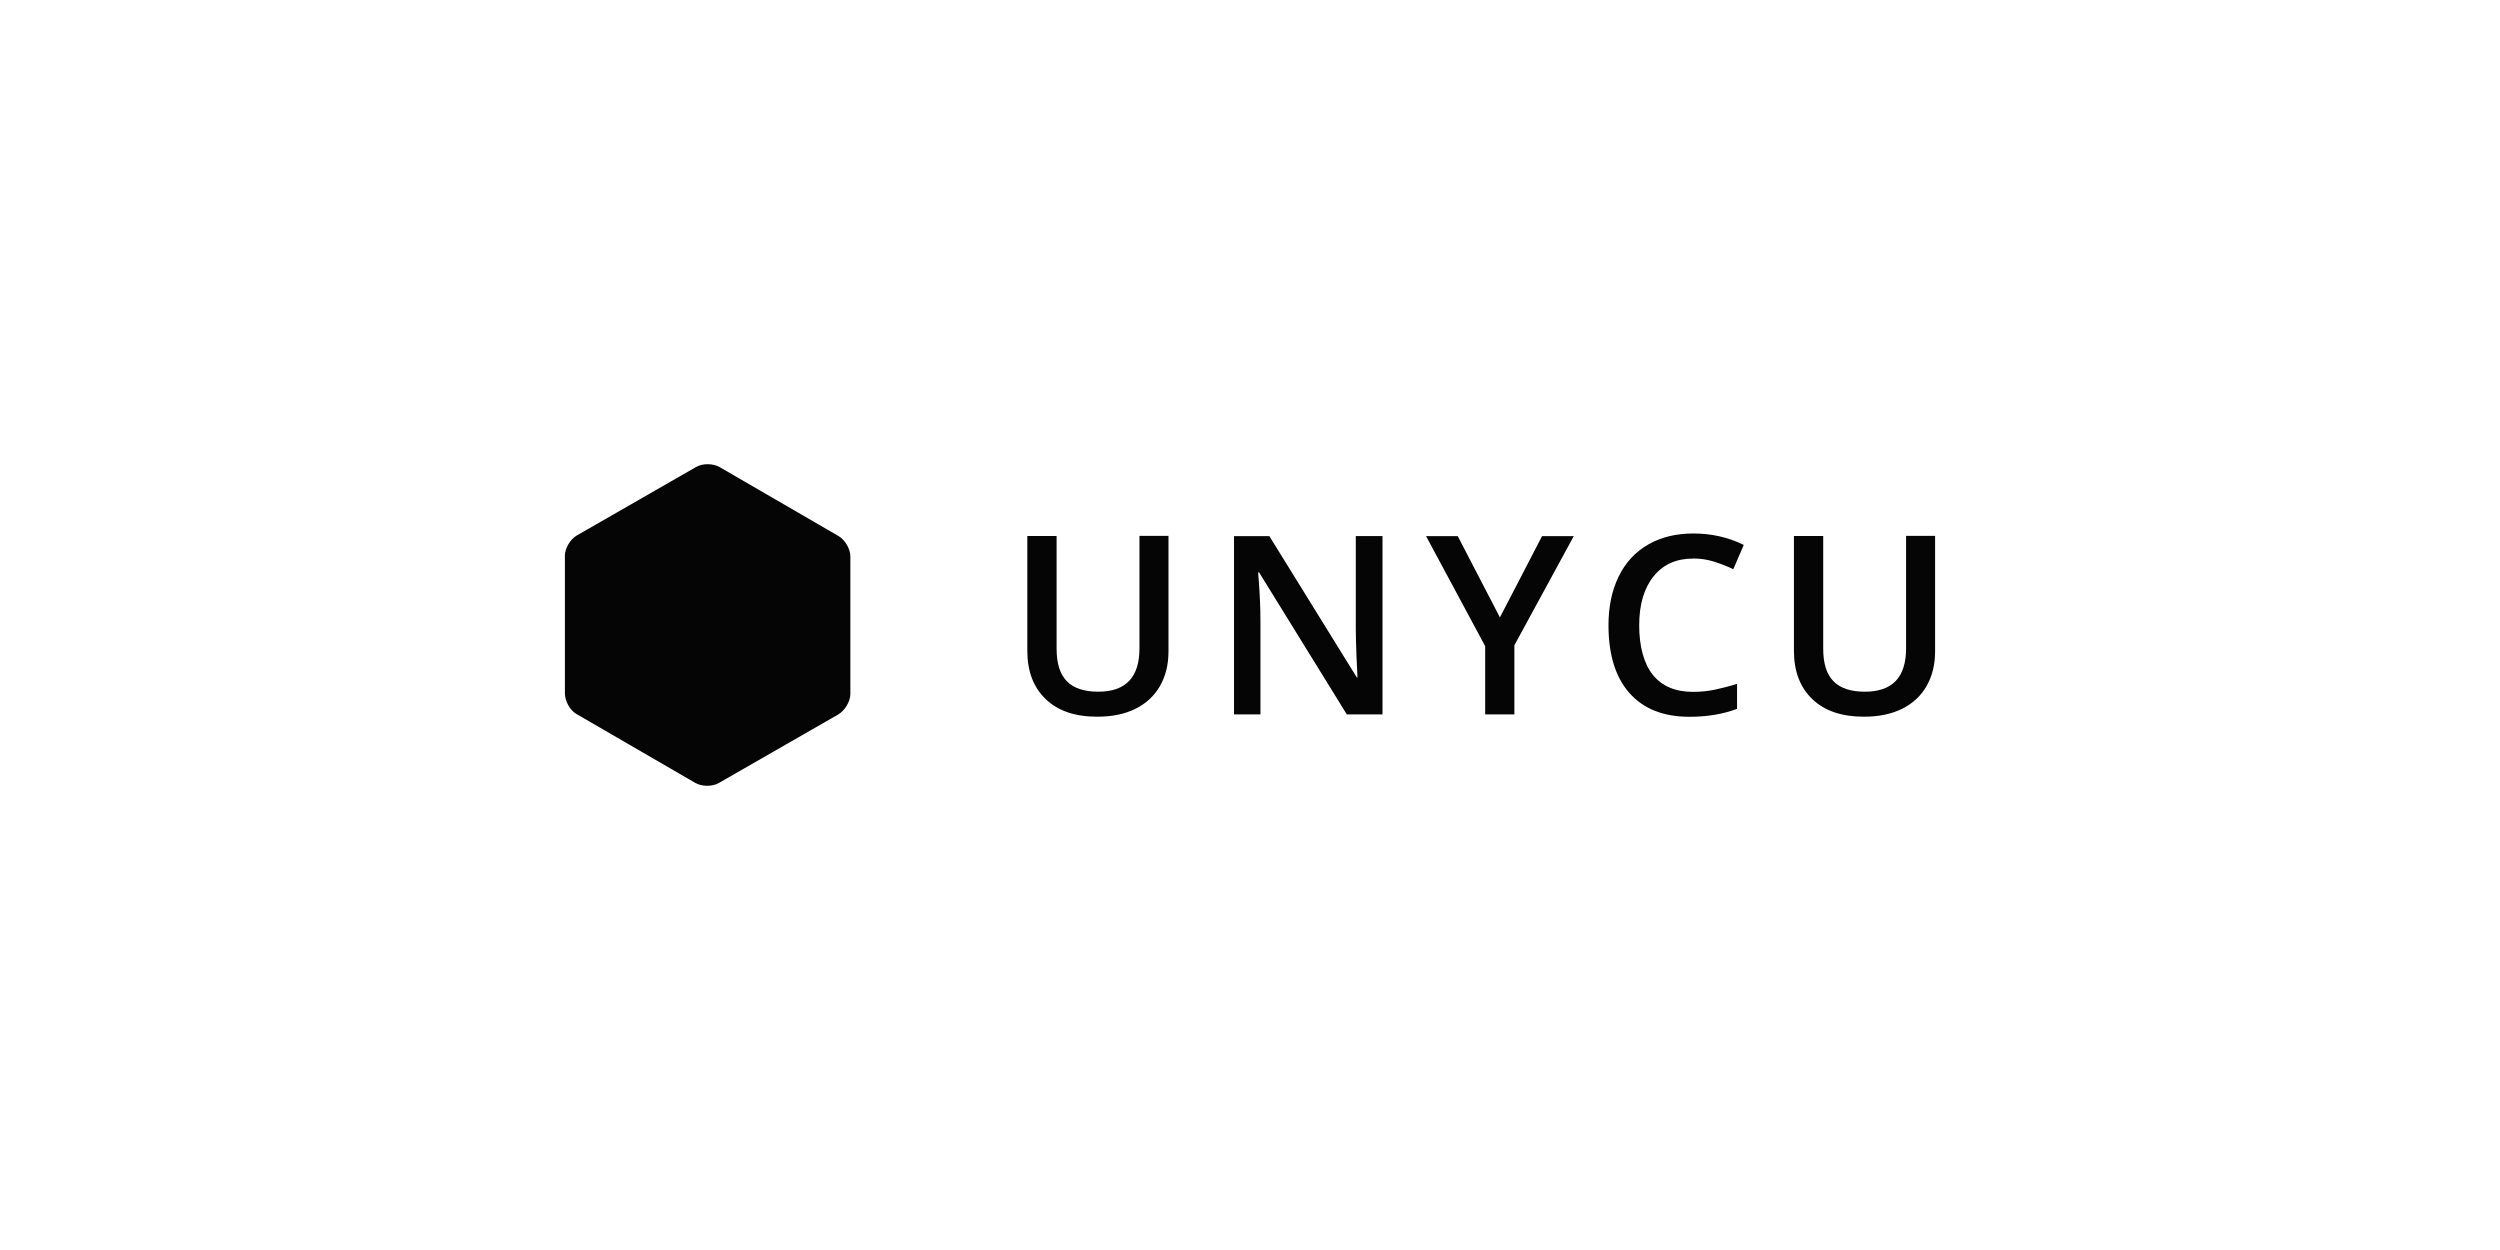<?xml version="1.0" encoding="UTF-8"?><svg id="logos" xmlns="http://www.w3.org/2000/svg" viewBox="0 0 280 140"><defs><style>.cls-1{fill:#050505;fill-rule:evenodd;}</style></defs><g id="Page-1"><g id="logo-unycu-black"><path id="Fill-1" class="cls-1" d="m130.87,60.05v12.91c0,1.47-.32,2.77-.95,3.87s-1.55,1.96-2.74,2.55c-1.2.6-2.63.89-4.29.89-2.48,0-4.4-.65-5.77-1.97-1.37-1.31-2.06-3.11-2.06-5.41v-12.86h3.28v12.63c0,1.65.38,2.86,1.15,3.64.76.78,1.94,1.17,3.52,1.17,3.08,0,4.61-1.62,4.61-4.85v-12.6h3.26Z"/><path id="Fill-3" class="cls-1" d="m154.84,80.01h-4l-9.82-15.9h-.11l.07.89c.13,1.69.19,3.24.19,4.64v10.37h-2.96v-19.96h3.96l9.79,15.82h.08c-.02-.21-.05-.97-.11-2.29-.05-1.31-.08-2.34-.08-3.08v-10.46h2.99v19.96Z"/><polygon id="Fill-5" class="cls-1" points="167.99 69.15 172.71 60.05 176.26 60.05 169.61 72.27 169.61 80.01 166.34 80.01 166.34 72.37 159.72 60.05 163.27 60.05 167.99 69.15"/><path id="Fill-7" class="cls-1" d="m189.62,62.56c-1.88,0-3.35.66-4.42,1.99-1.07,1.33-1.61,3.16-1.61,5.5s.52,4.3,1.55,5.56c1.03,1.26,2.53,1.88,4.48,1.88.85,0,1.67-.08,2.46-.25.79-.17,1.62-.38,2.47-.65v2.8c-1.56.59-3.34.89-5.32.89-2.92,0-5.16-.88-6.73-2.66-1.57-1.77-2.35-4.3-2.35-7.6,0-2.08.38-3.89,1.14-5.45.76-1.56,1.86-2.75,3.3-3.58s3.13-1.24,5.06-1.24c2.04,0,3.92.43,5.65,1.28l-1.17,2.72c-.67-.32-1.39-.6-2.14-.84-.75-.24-1.54-.36-2.37-.36"/><path id="Fill-9" class="cls-1" d="m216.73,60.05v12.91c0,1.47-.32,2.77-.95,3.87-.63,1.11-1.55,1.96-2.74,2.55-1.2.6-2.63.89-4.29.89-2.47,0-4.4-.65-5.77-1.97-1.37-1.31-2.06-3.11-2.06-5.41v-12.86h3.28v12.63c0,1.65.38,2.86,1.15,3.64.76.78,1.94,1.17,3.52,1.17,3.08,0,4.61-1.62,4.61-4.85v-12.6h3.26Z"/><path id="Fill-11" class="cls-1" d="m63.27,62.27v15.4c0,.84.56,1.87,1.28,2.29l13.33,7.73c.73.42,1.91.43,2.64,0l13.36-7.67c.73-.42,1.36-1.44,1.36-2.29v-15.4c0-.84-.59-1.87-1.32-2.29l-13.33-7.73c-.73-.42-1.91-.43-2.64,0l-13.36,7.67c-.73.42-1.32,1.44-1.33,2.29"/></g></g></svg>
